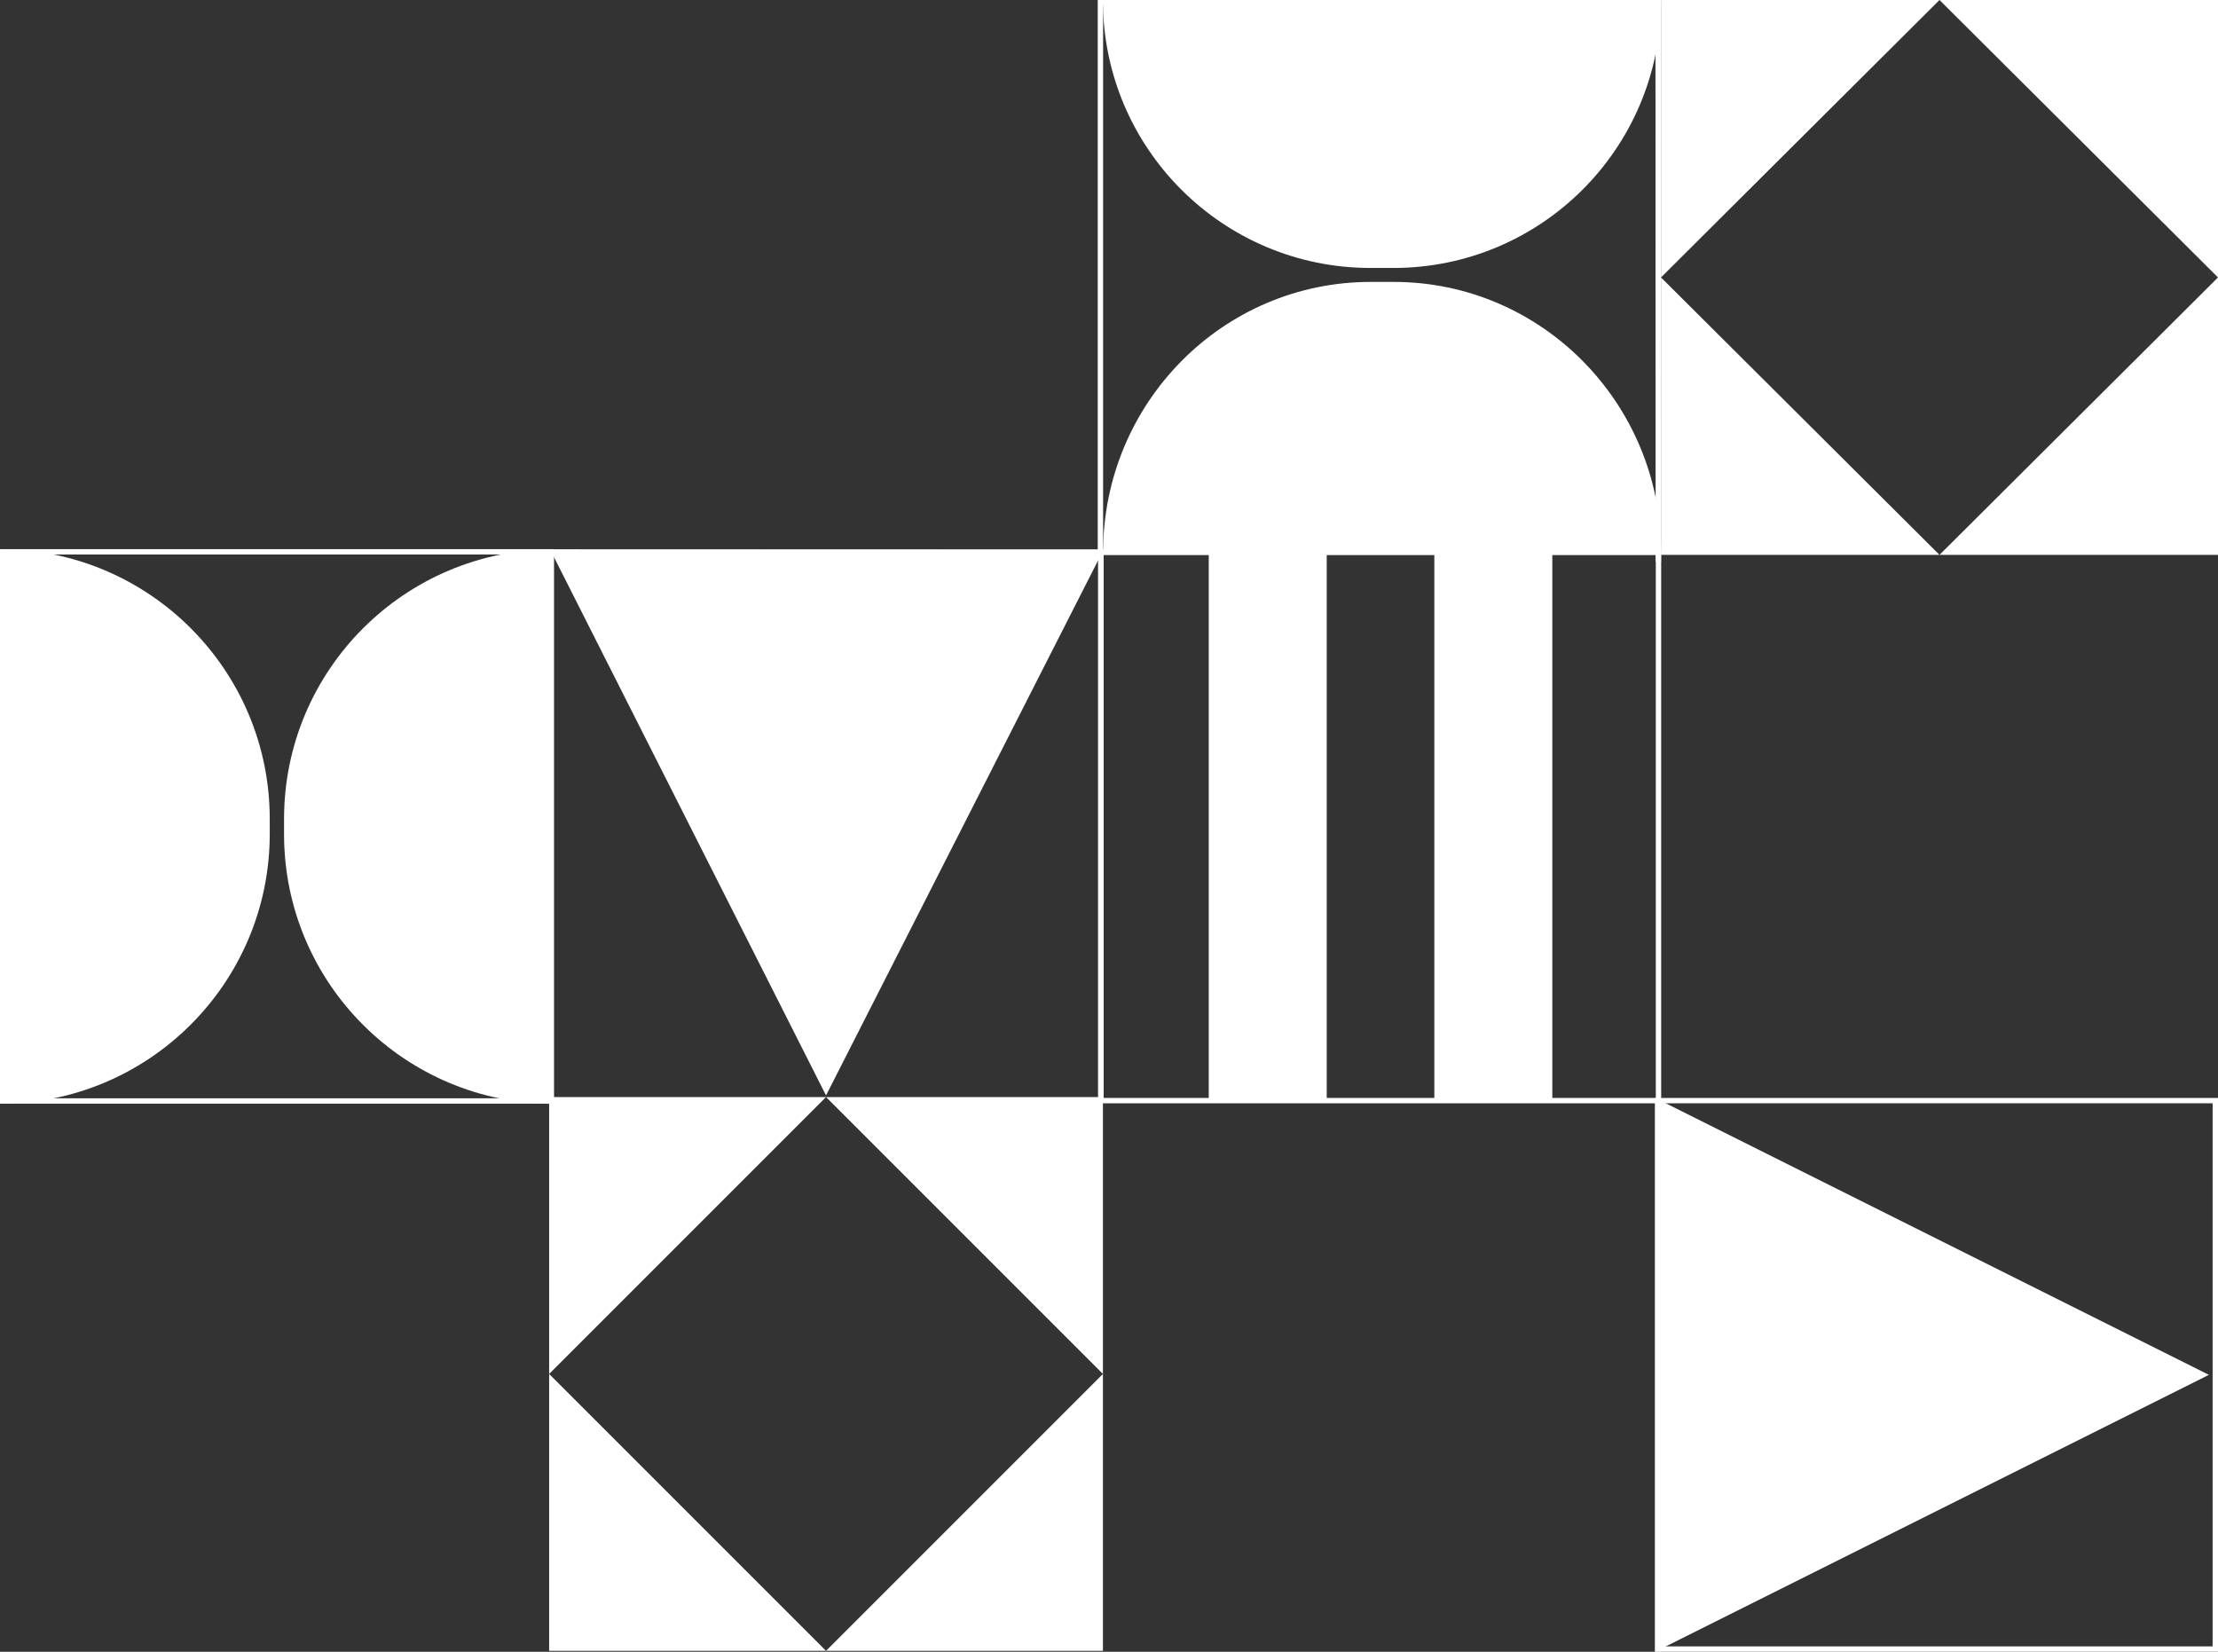 <?xml version="1.0" encoding="UTF-8"?>
<svg xmlns="http://www.w3.org/2000/svg" version="1.1" viewBox="0 0 1240.8 924">
  <rect x="0" y="0" width="1240.8" height="924" fill="#333333" stroke="none"/>
  <defs>
    <style>
      .cls-1 {
        fill: #fff;
      }
    </style>
  </defs>
  <!-- Generator: Adobe Illustrator 28.6.0, SVG Export Plug-In . SVG Version: 1.2.0 Build 709)  -->
  <g>
    <g id="Calque_2">
      <g id="Calque_1-2">
        <g>
          <path class="cls-1" d="M306.8,310.2v304.2H3v-304.2h303.8M309.8,307.2H0v310.2h309.8v-310.2h0Z"/>
          <path class="cls-1" d="M309.8,617.5h0c-83.4,0-150.9-67.6-150.9-150.9v-8.4c0-83.4,67.6-150.9,150.9-150.9h0v310.2h0Z"/>
          <path class="cls-1" d="M0,307.2h0c83.3,0,150.9,67.6,150.9,150.9v8.4c0,83.3-67.6,150.9-150.9,150.9h0v-310.2h0Z"/>
        </g>
        <g>
          <polyline class="cls-1" points="929.2 310.4 929.2 307.4 617.1 307.4 617.1 3 929.2 3 929.2 0 617.1 0 614.1 0 614.1 3 614.1 307.4 614.1 310.4 617.1 310.4 929.2 310.4"/>
          <path class="cls-1" d="M617.1,309h0c0-83.6,67-151.3,149.7-151.3h12.8c82.7,0,149.7,67.7,149.7,151.3h-312.2,0Z"/>
          <path class="cls-1" d="M929.2.2h0c0,82.7-67,149.7-149.7,149.7h-12.8c-82.7,0-149.7-67-149.7-149.7h312.2,0Z"/>
        </g>
        <g>
          <polygon class="cls-1" points="617 923.5 617 768.6 462.1 923.5 617 923.5"/>
          <polygon class="cls-1" points="307.2 923.5 462.1 923.5 307.2 768.6 307.2 923.5"/>
          <polygon class="cls-1" points="307.2 613.7 307.2 768.6 462.1 613.7 307.2 613.7"/>
          <polygon class="cls-1" points="462.1 613.7 617 768.6 617 613.7 462.1 613.7"/>
        </g>
        <g>
          <polygon class="cls-1" points="1240.8 310.4 1240.8 155.2 1085 310.4 1240.8 310.4"/>
          <polygon class="cls-1" points="929.2 310.4 1085 310.4 929.2 155.2 929.2 310.4"/>
          <polygon class="cls-1" points="929.2 0 929.2 155.2 1085 0 929.2 0"/>
          <polygon class="cls-1" points="1085 0 1240.8 155.2 1240.8 0 1085 0"/>
        </g>
        <polyline class="cls-1" points="306.8 615.1 309.8 615.1 309.8 310.5 614.3 310.5 614.3 615.1 617.3 615.1 617.3 310.5 617.3 307.5 614.3 307.5 309.8 307.5 306.8 307.5 306.8 310.5 306.8 615.1"/>
        <polygon class="cls-1" points="617.4 307.4 462.1 612.8 307.7 307.3 617.4 307.4"/>
        <g>
          <path class="cls-1" d="M1237.8,617.2v303.8h-308.9v-303.8h308.9M1240.8,614.2h-314.9v309.8h314.9v-309.8h0Z"/>
          <polygon class="cls-1" points="925.9 614.2 1235.7 769.1 925.9 924 925.9 614.2"/>
        </g>
        <g>
          <path class="cls-1" d="M617.4,310.4h308.9v303.8h-308.9v-303.8M614.4,307.4v309.8h314.9v-309.8h-314.9Z"/>
          <rect class="cls-1" x="802.4" y="308.2" width="66" height="308.1"/>
          <rect class="cls-1" x="676.2" y="309" width="66" height="307.3"/>
        </g>
        <polygon class="cls-1" points="929.2 0 926.1 0 926.2 314.3 929.2 314.3 929.2 0"/>
      </g>
    </g>
  </g>
</svg>